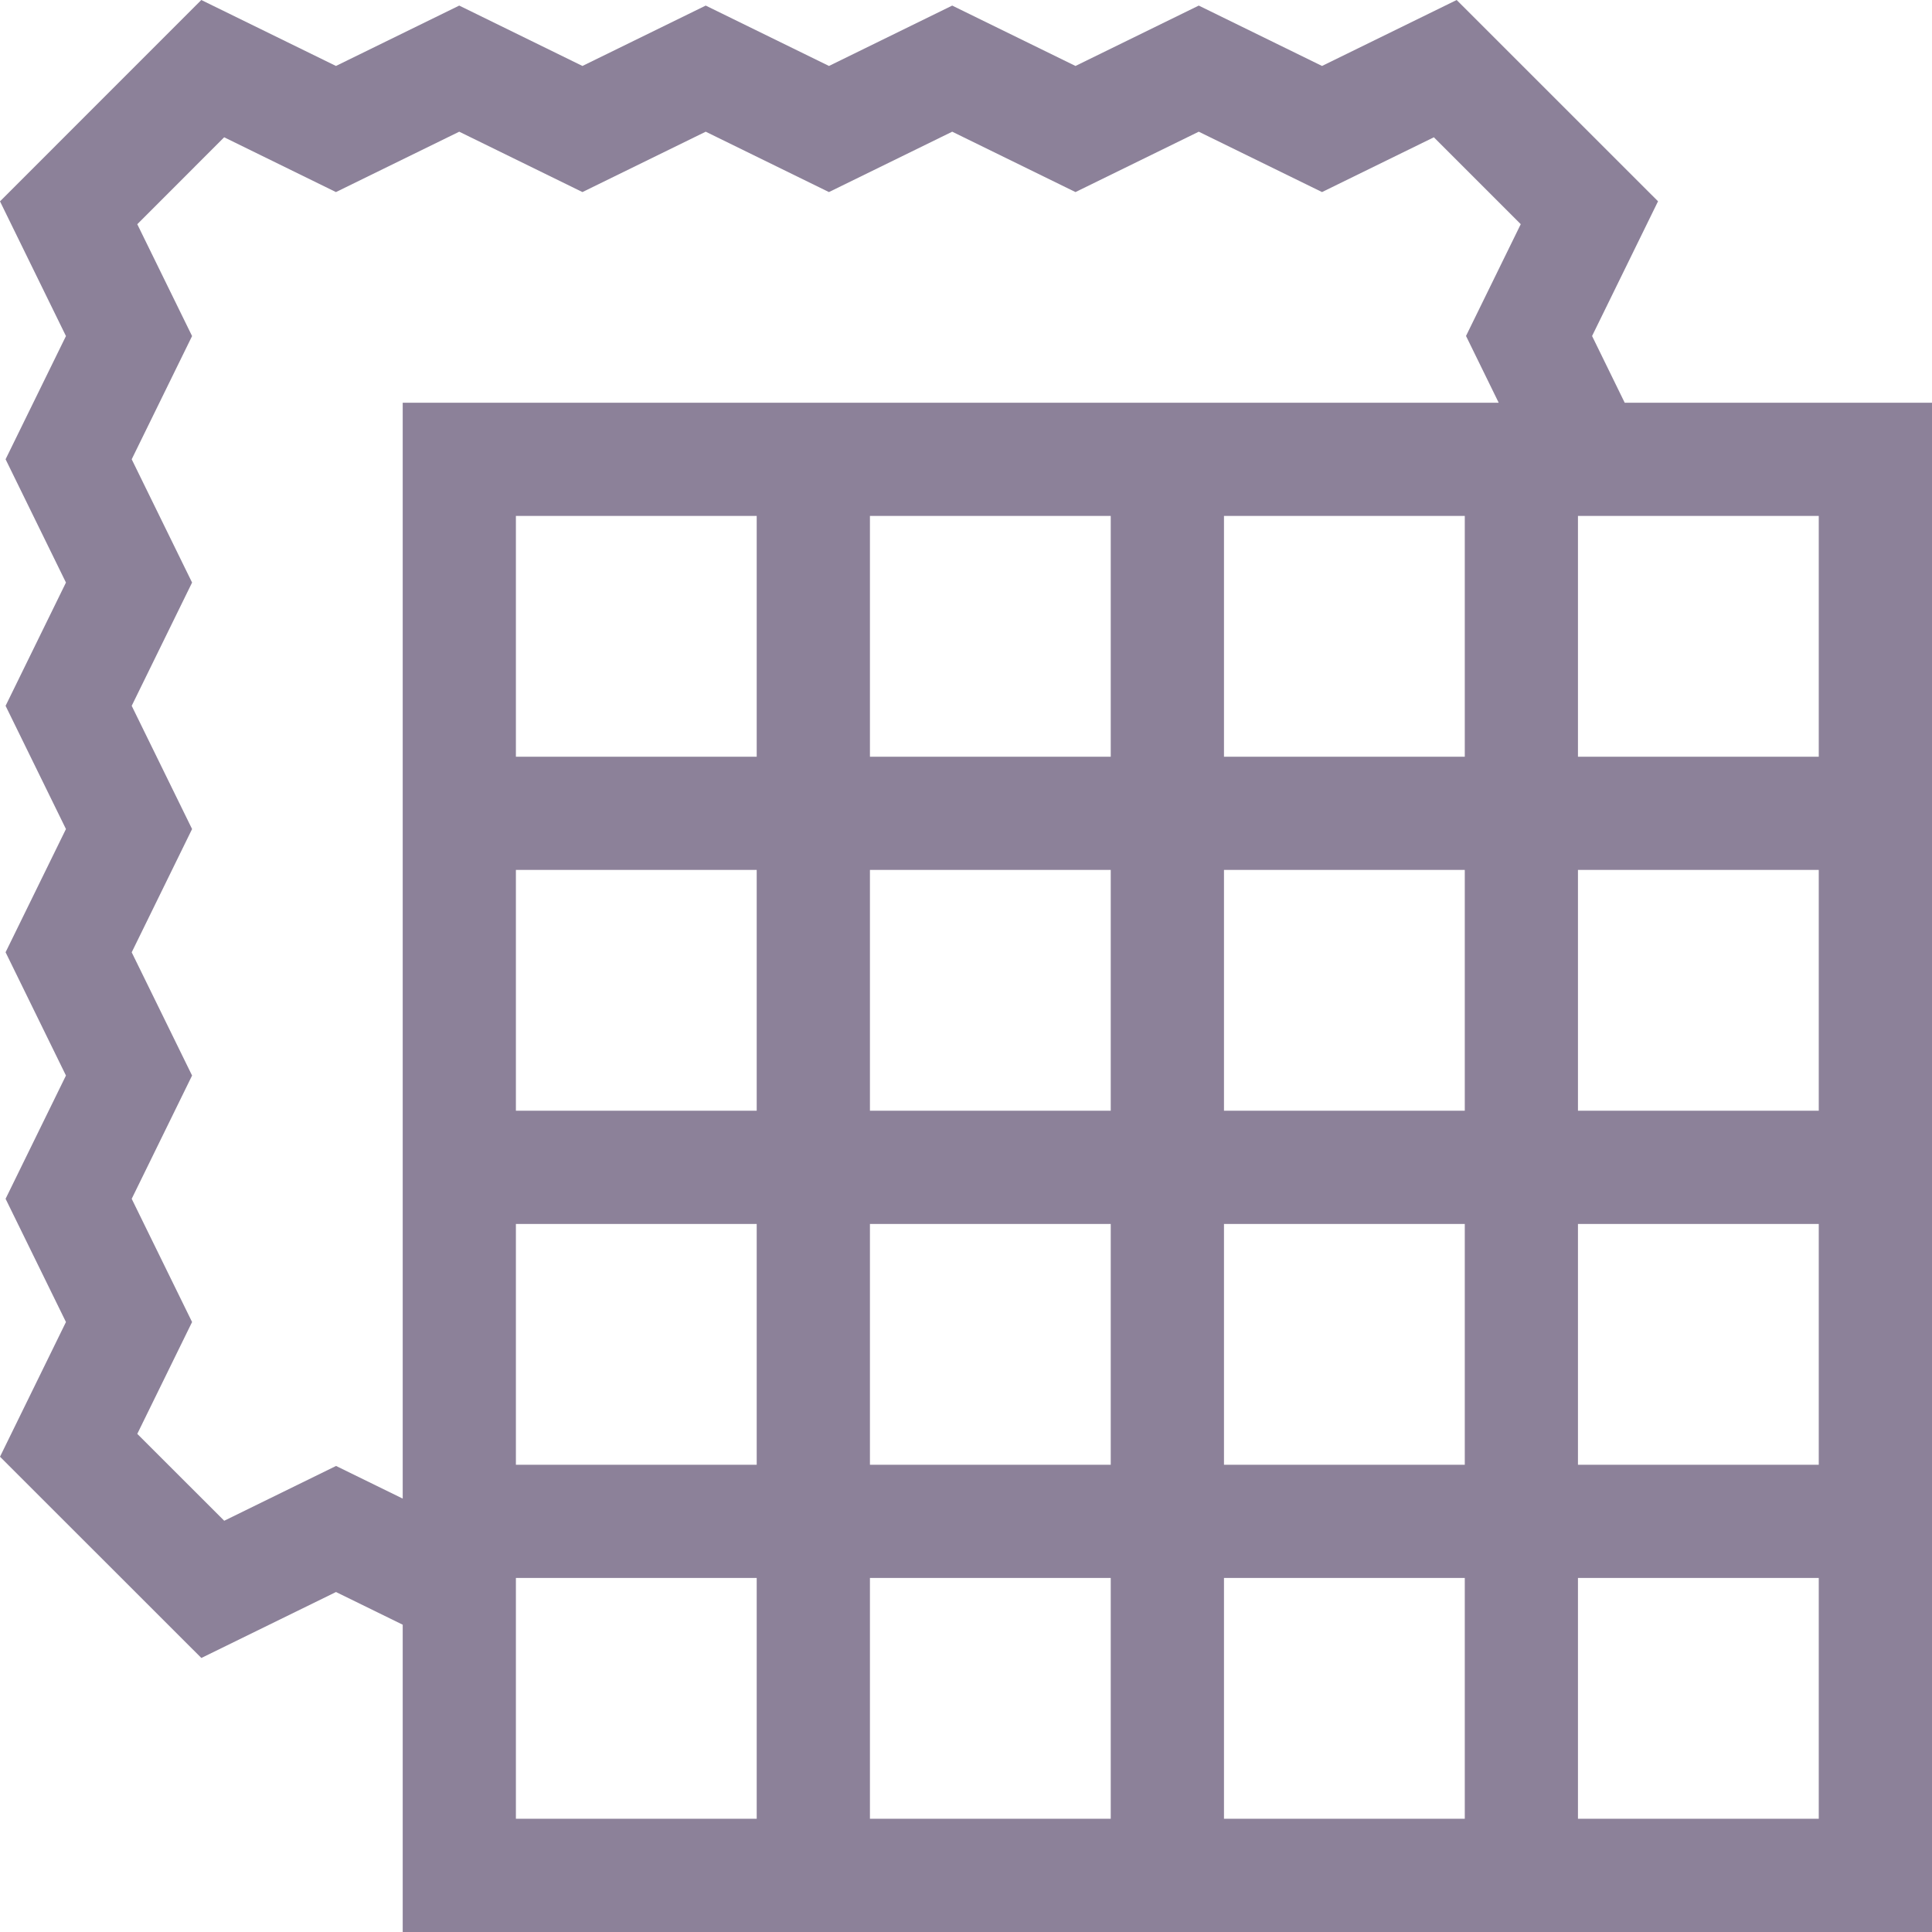 <?xml version="1.0" encoding="UTF-8"?> <svg xmlns="http://www.w3.org/2000/svg" xmlns:xlink="http://www.w3.org/1999/xlink" width="36px" height="36px" viewBox="0 0 36 36" version="1.1"><!-- Generator: Sketch 63.1 (92452) - https://sketch.com --><title>Icon/Výhody/Vzorky</title><desc>Created with Sketch.</desc><g id="Page-1" stroke="none" stroke-width="1" fill="none" fill-rule="evenodd" fill-opacity="0.55"><g id="home" transform="translate(-970, -760)" fill="#2E1A46"><g id="výhody" transform="translate(0, 758)"><g id="vyhoda" transform="translate(292, 0)"><g id="3" transform="translate(678, 0)"><g id="Icon/Výhody/Vzorky" transform="translate(0, 2)"><g id="tissue"><path d="M30.274,7.504 L29.666,6.261 L30.895,3.751 L27.143,0 L24.634,1.229 L22.337,0.104 L20.04,1.229 L17.743,0.104 L15.447,1.229 L13.15,0.104 L10.853,1.229 L8.557,0.104 L6.26,1.229 L3.751,0 L1.99840144e-15,3.752 L1.229,6.262 L0.104,8.558 L1.229,10.855 L0.104,13.152 L1.229,15.448 L0.104,17.744 L1.229,20.041 L0.104,22.338 L1.229,24.634 L1.99840144e-15,27.144 L3.752,30.894 L6.261,29.665 L7.504,30.274 L7.504,36 L36,36 L36,7.504 L30.274,7.504 Z M33.89,14.1 L29.403,14.1 L29.403,9.613 L33.89,9.613 L33.89,14.1 Z M22.807,16.21 L27.294,16.21 L27.294,20.697 L22.807,20.697 L22.807,16.21 Z M20.697,20.697 L16.21,20.697 L16.21,16.21 L20.697,16.21 L20.697,20.697 Z M22.807,14.1 L22.807,9.613 L27.294,9.613 L27.294,14.1 L22.807,14.1 Z M20.697,14.1 L16.21,14.1 L16.21,9.613 L20.697,9.613 L20.697,14.1 Z M14.1,14.1 L9.613,14.1 L9.613,9.613 L14.1,9.613 L14.1,14.1 Z M9.613,16.21 L14.1,16.21 L14.1,20.697 L9.613,20.697 L9.613,16.21 Z M9.613,22.807 L14.1,22.807 L14.1,27.294 L9.613,27.294 L9.613,22.807 Z M16.21,22.807 L20.697,22.807 L20.697,27.294 L16.21,27.294 L16.21,22.807 Z M20.697,29.403 L20.697,33.89 L16.21,33.89 L16.21,29.403 L20.697,29.403 Z M22.807,29.403 L27.294,29.403 L27.294,33.89 L22.807,33.89 L22.807,29.403 Z M22.807,27.294 L22.807,22.807 L27.294,22.807 L27.294,27.294 L22.807,27.294 Z M29.403,22.807 L33.89,22.807 L33.89,27.294 L29.403,27.294 L29.403,22.807 Z M29.403,20.697 L29.403,16.21 L33.89,16.21 L33.89,20.697 L29.403,20.697 Z M6.262,27.316 L4.178,28.337 L2.558,26.718 L3.579,24.634 L2.454,22.338 L3.579,20.041 L2.454,17.745 L3.579,15.448 L2.454,13.152 L3.579,10.855 L2.454,8.558 L3.579,6.262 L2.558,4.178 L4.177,2.558 L6.26,3.579 L8.557,2.454 L10.853,3.579 L13.15,2.454 L15.446,3.579 L17.743,2.454 L20.04,3.579 L22.337,2.454 L24.634,3.579 L26.718,2.558 L28.337,4.177 L27.317,6.26 L27.926,7.504 L7.504,7.504 L7.504,27.924 L6.262,27.316 Z M9.613,29.403 L14.1,29.403 L14.1,33.89 L9.613,33.89 L9.613,29.403 Z M29.403,33.89 L29.403,29.403 L33.89,29.403 L33.89,33.89 L29.403,33.89 Z" id="Shape" fill-rule="nonzero"></path></g></g></g></g></g></g></g></svg> 